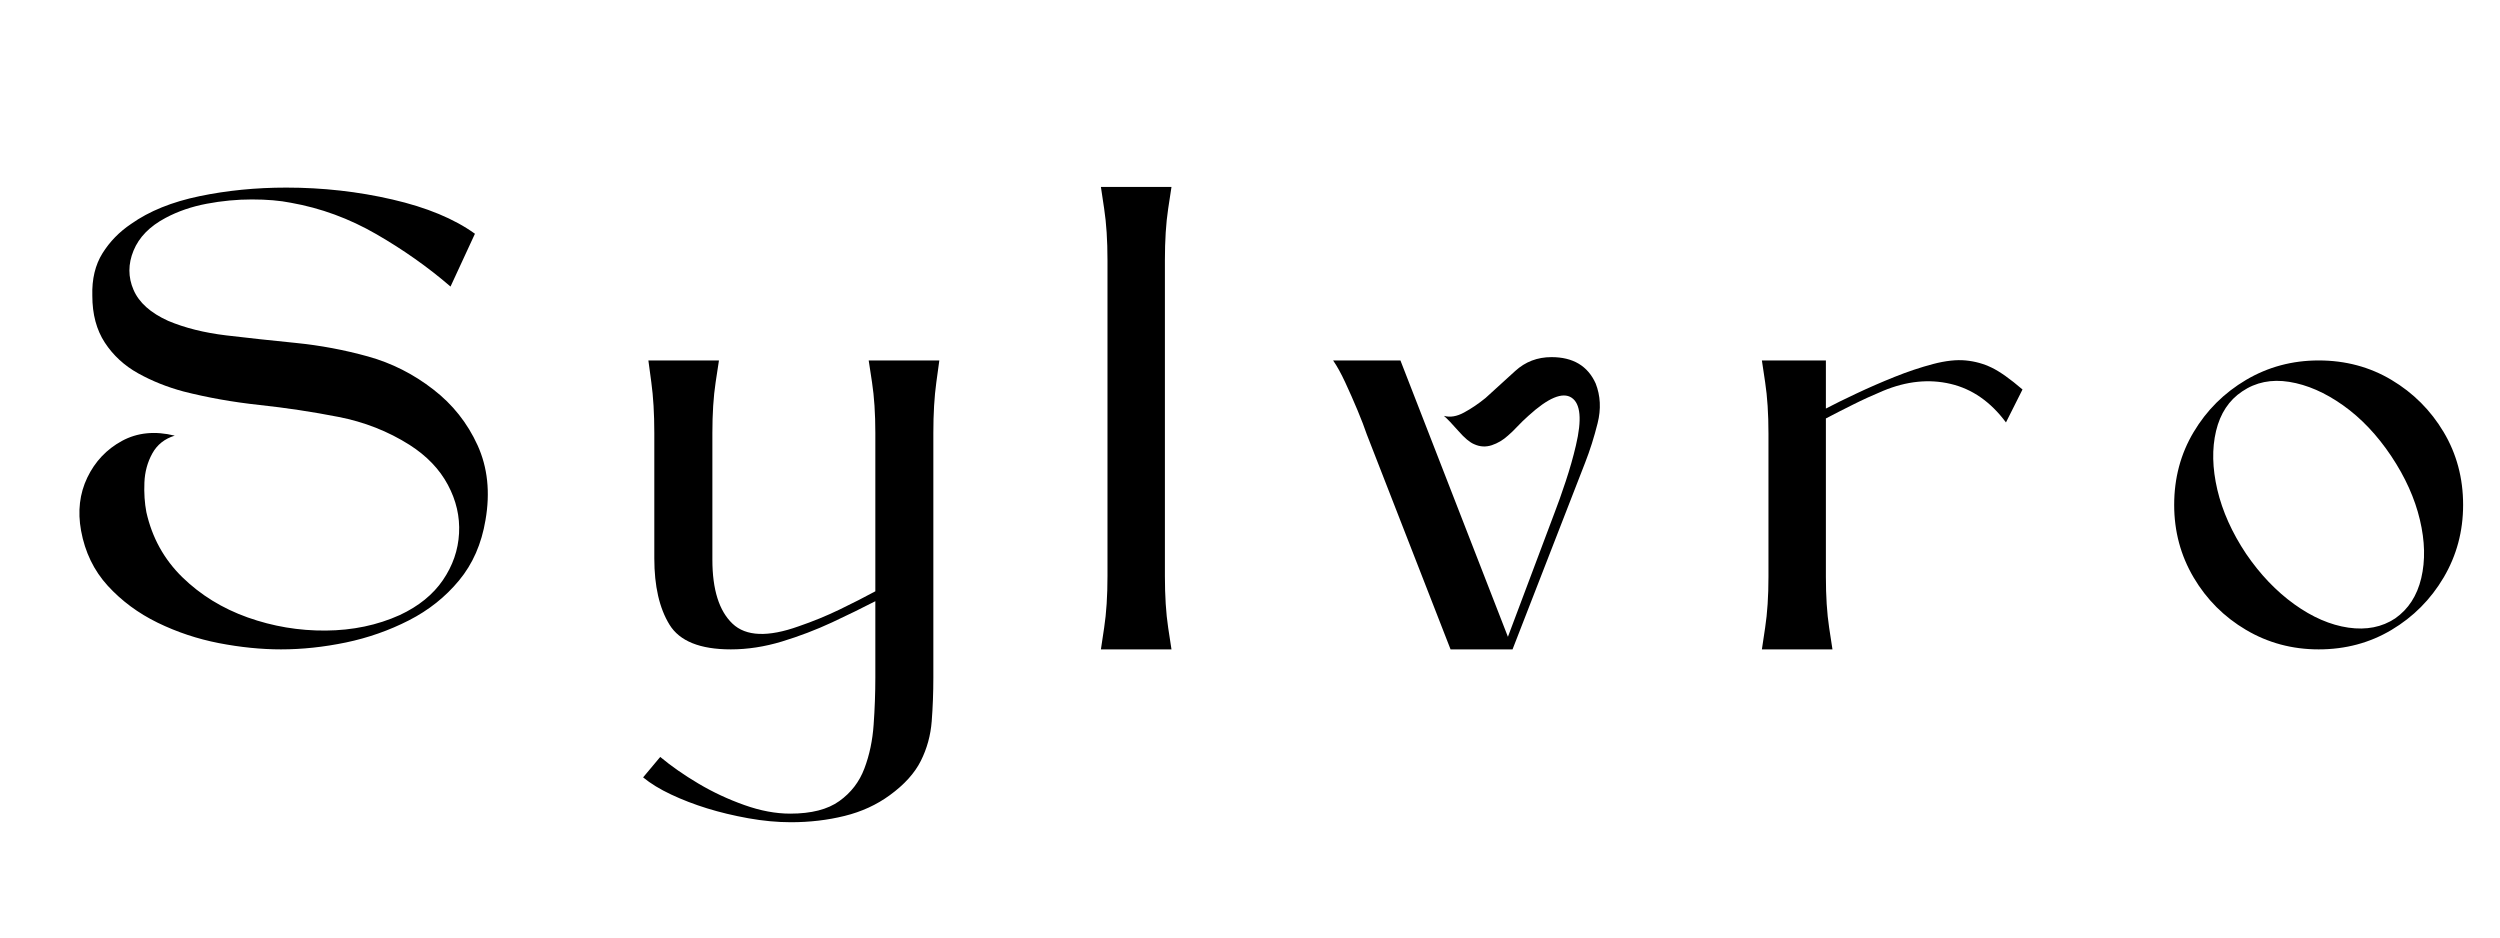 <svg version="1.0" preserveAspectRatio="xMidYMid meet" height="300" viewBox="0 0 600 225" zoomAndPan="magnify" width="800" xmlns:xlink="http://www.w3.org/1999/xlink" xmlns="http://www.w3.org/2000/svg"><defs><g></g><clipPath id="8035633c91"><path clip-rule="nonzero" d="M 137 49 L 209 49 L 209 160.762 L 137 160.762 Z M 137 49"></path></clipPath><clipPath id="283d601eed"><rect height="161" y="0" width="583" x="0"></rect></clipPath></defs><g transform="matrix(1, 0, 0, 1, 17, 37)"><g clip-path="url(#283d601eed)"><g fill-opacity="1" fill="#000000"><g transform="translate(2.142, 118.851)"><g><path d="M 0.312 -28.5 C -0.531 -33.145 -0.031 -37.391 1.812 -41.234 C 3.664 -45.086 6.438 -48.02 10.125 -50.031 C 13.82 -52.039 18.047 -52.461 22.797 -51.297 C 20.367 -50.555 18.57 -49.129 17.406 -47.016 C 16.25 -44.91 15.617 -42.586 15.516 -40.047 C 15.41 -37.516 15.566 -35.145 15.984 -32.938 C 17.359 -26.812 20.234 -21.609 24.609 -17.328 C 28.992 -13.055 34.219 -9.836 40.281 -7.672 C 46.352 -5.516 52.609 -4.461 59.047 -4.516 C 65.492 -4.566 71.41 -5.805 76.797 -8.234 C 81.328 -10.348 84.781 -13.145 87.156 -16.625 C 89.531 -20.102 90.82 -23.848 91.031 -27.859 C 91.25 -31.867 90.352 -35.75 88.344 -39.5 C 86.344 -43.25 83.281 -46.441 79.156 -49.078 C 73.988 -52.348 68.289 -54.586 62.062 -55.797 C 55.832 -57.016 49.523 -57.969 43.141 -58.656 C 36.754 -59.344 30.66 -60.426 24.859 -61.906 C 20.953 -62.957 17.336 -64.406 14.016 -66.25 C 10.691 -68.102 8.023 -70.562 6.016 -73.625 C 4.016 -76.688 3.016 -80.43 3.016 -84.859 C 2.898 -88.867 3.711 -92.27 5.453 -95.062 C 7.203 -97.863 9.5 -100.219 12.344 -102.125 C 16.676 -105.188 22.141 -107.398 28.734 -108.766 C 35.328 -110.141 42.27 -110.828 49.562 -110.828 C 58.32 -110.828 66.816 -109.875 75.047 -107.969 C 83.273 -106.07 89.875 -103.332 94.844 -99.75 L 88.984 -87.078 C 83.598 -91.723 77.66 -95.914 71.172 -99.656 C 64.68 -103.406 57.848 -105.914 50.672 -107.188 C 48.023 -107.719 44.906 -107.984 41.312 -107.984 C 37.727 -107.984 34.113 -107.641 30.469 -106.953 C 26.832 -106.266 23.535 -105.129 20.578 -103.547 C 16.785 -101.535 14.227 -98.922 12.906 -95.703 C 11.582 -92.484 11.582 -89.344 12.906 -86.281 C 14.227 -83.227 17 -80.75 21.219 -78.844 C 25.227 -77.156 29.867 -75.992 35.141 -75.359 C 40.422 -74.734 45.988 -74.129 51.844 -73.547 C 57.707 -72.961 63.488 -71.879 69.188 -70.297 C 74.883 -68.711 80.109 -66.07 84.859 -62.375 C 89.504 -58.789 93.039 -54.332 95.469 -49 C 97.895 -43.664 98.531 -37.676 97.375 -31.031 C 96.426 -25.332 94.312 -20.504 91.031 -16.547 C 87.758 -12.586 83.75 -9.395 79 -6.969 C 74.25 -4.539 69.207 -2.77 63.875 -1.656 C 58.551 -0.551 53.359 0 48.297 0 C 43.547 0 38.582 -0.5 33.406 -1.5 C 28.238 -2.508 23.332 -4.145 18.688 -6.406 C 14.039 -8.676 10.051 -11.629 6.719 -15.266 C 3.395 -18.91 1.258 -23.32 0.312 -28.5 Z M 0.312 -28.5"></path></g></g></g><g clip-path="url(#8035633c91)"><g fill-opacity="1" fill="#000000"><g transform="translate(138.612, 118.851)"><g><path d="M 15.359 -51.938 L 15.359 -21.531 C 15.359 -14.352 16.969 -9.234 20.188 -6.172 C 23.406 -3.109 28.707 -2.898 36.094 -5.547 C 39.477 -6.703 42.754 -8.047 45.922 -9.578 C 49.086 -11.109 51.938 -12.562 54.469 -13.938 L 54.469 -51.938 C 54.469 -56.57 54.203 -60.629 53.672 -64.109 C 53.141 -67.598 52.875 -69.344 52.875 -69.344 L 69.828 -69.344 C 69.828 -69.344 69.586 -67.598 69.109 -64.109 C 68.629 -60.629 68.391 -56.57 68.391 -51.938 L 68.391 6.812 C 68.391 10.395 68.258 13.875 68 17.25 C 67.738 20.633 66.867 23.801 65.391 26.75 C 63.91 29.707 61.43 32.453 57.953 34.984 C 54.785 37.305 51.164 38.969 47.094 39.969 C 43.031 40.977 38.734 41.484 34.203 41.484 C 30.93 41.484 27.523 41.164 23.984 40.531 C 20.453 39.895 17.156 39.102 14.094 38.156 C 11.031 37.207 8.148 36.098 5.453 34.828 C 2.766 33.566 0.523 32.195 -1.266 30.719 L 2.844 25.812 C 5.488 28.02 8.551 30.156 12.031 32.219 C 15.508 34.281 19.176 35.992 23.031 37.359 C 26.883 38.734 30.555 39.422 34.047 39.422 C 39.109 39.422 43.035 38.414 45.828 36.406 C 48.629 34.406 50.633 31.797 51.844 28.578 C 53.062 25.359 53.801 21.848 54.062 18.047 C 54.332 14.242 54.469 10.5 54.469 6.812 L 54.469 -11.562 C 51.406 -9.977 47.945 -8.285 44.094 -6.484 C 40.238 -4.691 36.227 -3.16 32.062 -1.891 C 27.895 -0.629 23.805 0 19.797 0 C 12.398 0 7.488 -1.977 5.062 -5.938 C 2.633 -9.895 1.422 -15.195 1.422 -21.844 L 1.422 -51.938 C 1.422 -56.57 1.18 -60.629 0.703 -64.109 C 0.234 -67.598 0 -69.344 0 -69.344 L 16.938 -69.344 C 16.938 -69.344 16.672 -67.598 16.141 -64.109 C 15.617 -60.629 15.359 -56.57 15.359 -51.938 Z M 15.359 -51.938"></path></g></g></g></g><g fill-opacity="1" fill="#000000"><g transform="translate(247.218, 118.851)"><g><path d="M 16.938 -110.984 C 16.938 -110.984 16.672 -109.238 16.141 -105.75 C 15.617 -102.27 15.359 -98.156 15.359 -93.406 L 15.359 -17.578 C 15.359 -12.828 15.617 -8.707 16.141 -5.219 C 16.672 -1.738 16.938 0 16.938 0 L 0 0 C 0 0 0.258 -1.738 0.781 -5.219 C 1.312 -8.707 1.578 -12.828 1.578 -17.578 L 1.578 -93.406 C 1.578 -98.156 1.312 -102.27 0.781 -105.75 C 0.258 -109.238 0 -110.984 0 -110.984 Z M 16.938 -110.984"></path></g></g></g><g fill-opacity="1" fill="#000000"><g transform="translate(302.947, 118.851)"><g><path d="M 16.156 -69.344 L 41.953 -3.016 L 53.203 -32.938 C 53.941 -34.832 54.812 -37.285 55.812 -40.297 C 56.812 -43.305 57.629 -46.18 58.266 -48.922 C 59.742 -55.148 59.398 -58.977 57.234 -60.406 C 55.066 -61.832 51.609 -60.379 46.859 -56.047 C 45.91 -55.203 45.016 -54.332 44.172 -53.438 C 43.328 -52.539 42.586 -51.828 41.953 -51.297 C 40.797 -50.242 39.504 -49.477 38.078 -49 C 36.648 -48.531 35.25 -48.609 33.875 -49.234 C 32.82 -49.66 31.555 -50.719 30.078 -52.406 C 28.598 -54.094 27.438 -55.305 26.594 -56.047 C 28.07 -55.629 29.68 -55.895 31.422 -56.844 C 33.172 -57.789 34.891 -58.953 36.578 -60.328 C 38.898 -62.43 41.273 -64.594 43.703 -66.812 C 46.129 -69.031 49.031 -70.141 52.406 -70.141 C 57.582 -70.141 61.117 -68.031 63.016 -63.812 C 64.172 -60.852 64.328 -57.68 63.484 -54.297 C 62.641 -50.922 61.641 -47.758 60.484 -44.812 L 43.062 0 L 28.188 0 L 8.078 -51.609 C 7.547 -53.191 6.805 -55.117 5.859 -57.391 C 4.91 -59.66 3.93 -61.879 2.922 -64.047 C 1.922 -66.211 0.945 -67.977 0 -69.344 Z M 16.156 -69.344"></path></g></g></g><g fill-opacity="1" fill="#000000"><g transform="translate(405.854, 118.851)"><g><path d="M 58.578 -54.469 C 54.891 -59.426 50.457 -62.508 45.281 -63.719 C 40.113 -64.938 34.727 -64.383 29.125 -62.062 C 26.594 -61.008 24.164 -59.898 21.844 -58.734 C 19.52 -57.578 17.359 -56.473 15.359 -55.422 L 15.359 -17.422 C 15.359 -12.773 15.617 -8.707 16.141 -5.219 C 16.672 -1.738 16.938 0 16.938 0 L 0 0 C 0 0 0.258 -1.738 0.781 -5.219 C 1.312 -8.707 1.578 -12.773 1.578 -17.422 L 1.578 -51.766 C 1.578 -56.516 1.312 -60.629 0.781 -64.109 C 0.258 -67.598 0 -69.344 0 -69.344 L 15.359 -69.344 L 15.359 -57.797 C 17.359 -58.848 19.812 -60.055 22.719 -61.422 C 25.625 -62.797 28.66 -64.117 31.828 -65.391 C 34.992 -66.66 38.078 -67.691 41.078 -68.484 C 44.086 -69.273 46.703 -69.562 48.922 -69.344 C 51.141 -69.133 53.223 -68.555 55.172 -67.609 C 57.129 -66.66 59.586 -64.914 62.547 -62.375 Z M 58.578 -54.469"></path></g></g></g><g fill-opacity="1" fill="#000000"><g transform="translate(504.803, 118.851)"><g><path d="M 34.672 -69.344 C 41.109 -69.344 46.938 -67.785 52.156 -64.672 C 57.383 -61.555 61.555 -57.383 64.672 -52.156 C 67.785 -46.938 69.344 -41.109 69.344 -34.672 C 69.344 -28.336 67.785 -22.531 64.672 -17.25 C 61.555 -11.977 57.383 -7.785 52.156 -4.672 C 46.938 -1.555 41.109 0 34.672 0 C 28.336 0 22.531 -1.555 17.25 -4.672 C 11.977 -7.785 7.785 -11.977 4.672 -17.25 C 1.555 -22.531 0 -28.336 0 -34.672 C 0 -41.109 1.555 -46.938 4.672 -52.156 C 7.785 -57.383 11.977 -61.555 17.25 -64.672 C 22.531 -67.785 28.336 -69.344 34.672 -69.344 Z M 53.047 -7.438 C 56.211 -9.656 58.297 -12.875 59.297 -17.094 C 60.297 -21.32 60.188 -25.992 58.969 -31.109 C 57.758 -36.234 55.469 -41.328 52.094 -46.391 C 48.707 -51.453 44.852 -55.516 40.531 -58.578 C 36.207 -61.641 31.906 -63.516 27.625 -64.203 C 23.352 -64.891 19.582 -64.125 16.312 -61.906 C 13.145 -59.789 11.055 -56.625 10.047 -52.406 C 9.047 -48.188 9.148 -43.488 10.359 -38.312 C 11.578 -33.145 13.875 -28.023 17.25 -22.953 C 20.633 -17.992 24.488 -13.957 28.812 -10.844 C 33.145 -7.727 37.473 -5.852 41.797 -5.219 C 46.129 -4.594 49.879 -5.332 53.047 -7.438 Z M 53.047 -7.438"></path></g></g></g></g></g></svg>